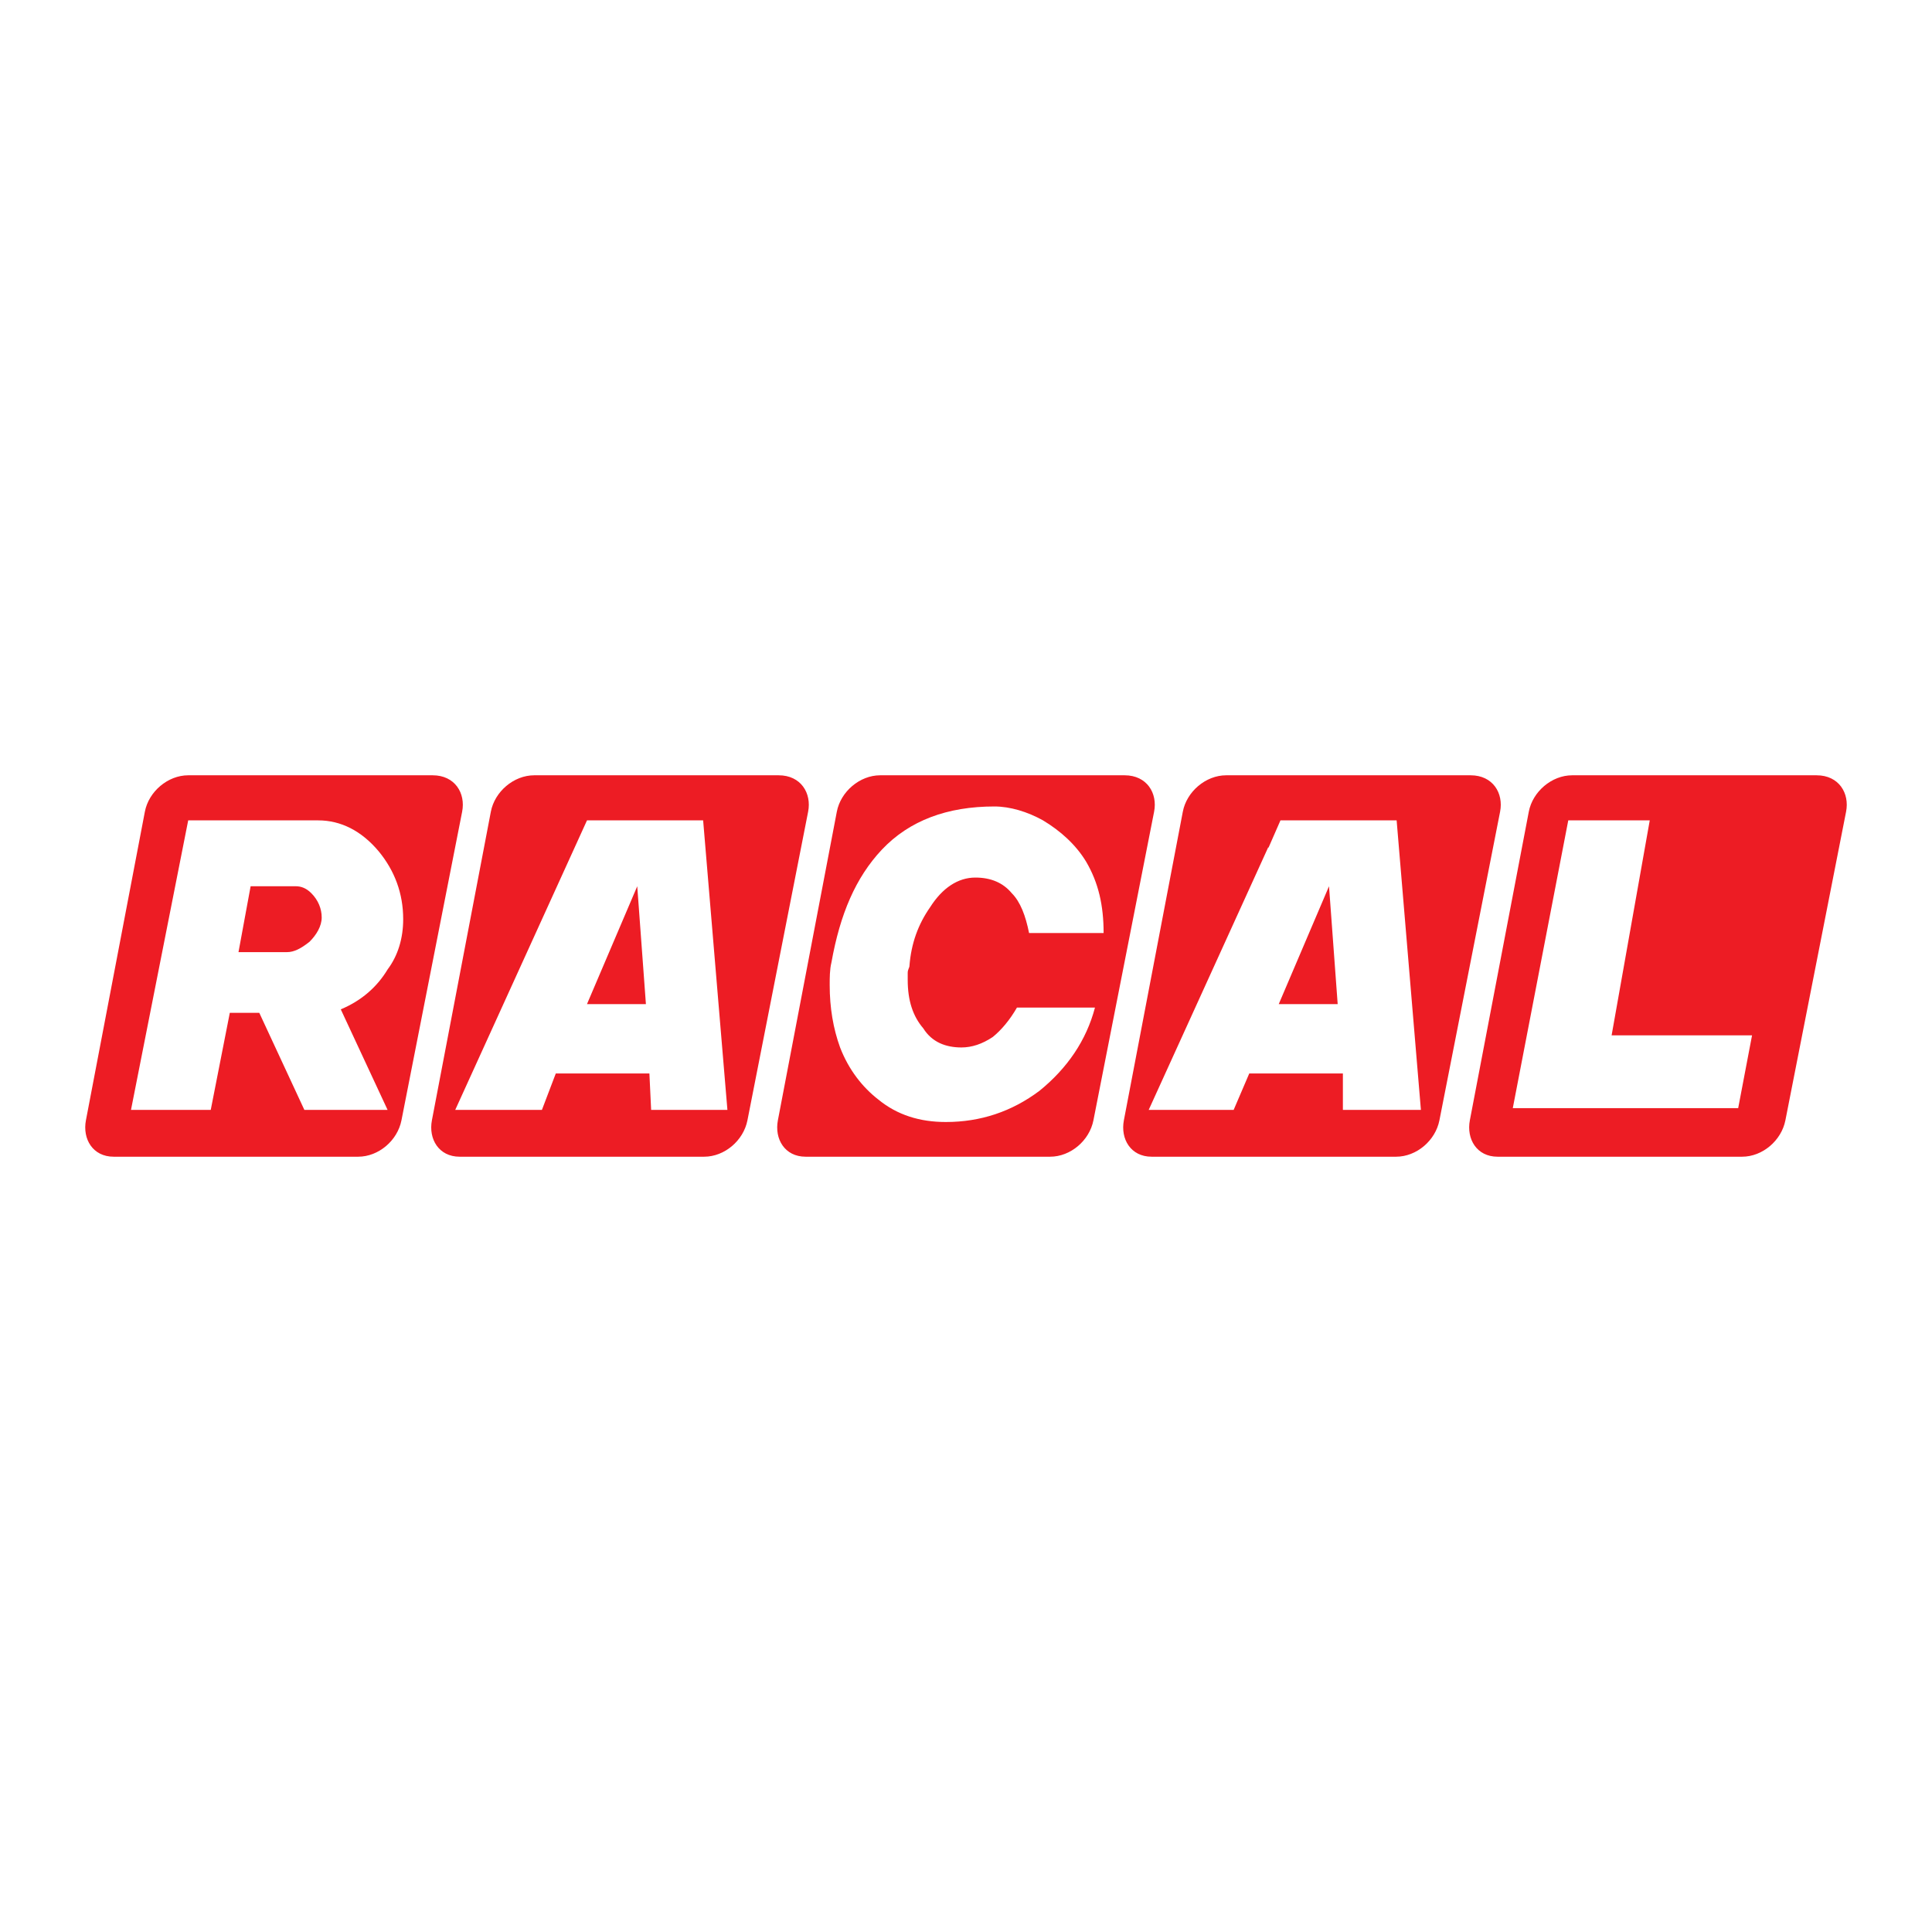 <?xml version="1.0" encoding="utf-8"?>
<!-- Generator: Adobe Illustrator 13.0.0, SVG Export Plug-In . SVG Version: 6.00 Build 14948)  -->
<!DOCTYPE svg PUBLIC "-//W3C//DTD SVG 1.0//EN" "http://www.w3.org/TR/2001/REC-SVG-20010904/DTD/svg10.dtd">
<svg version="1.0" id="Layer_1" xmlns="http://www.w3.org/2000/svg" xmlns:xlink="http://www.w3.org/1999/xlink" x="0px" y="0px"
	 width="192.756px" height="192.756px" viewBox="0 0 192.756 192.756" enable-background="new 0 0 192.756 192.756"
	 xml:space="preserve">
<g>
	<polygon fill-rule="evenodd" clip-rule="evenodd" fill="#FFFFFF" points="0,0 192.756,0 192.756,192.756 0,192.756 0,0 	"/>
	<path fill-rule="evenodd" clip-rule="evenodd" fill="#ED1C24" d="M38.67,96.724c-1.038,1.729-2.595,3.114-4.67,3.978l4.67,10.033
		h-8.303l-4.498-9.686h-2.941l-1.902,9.686h-7.957l5.708-28.886h12.973c2.249,0,4.324,1.038,6.054,3.113
		c1.557,1.903,2.422,4.151,2.422,6.746C40.227,93.61,39.708,95.34,38.67,96.724L38.67,96.724z M43.167,77.351H18.778
		c-2.04,0-3.943,1.629-4.325,3.633l-5.881,30.79c-0.353,1.859,0.68,3.631,2.768,3.631h24.39c2.049,0,3.928-1.615,4.324-3.631
		l6.054-30.79C46.47,79.142,45.392,77.351,43.167,77.351L43.167,77.351z M77.686,77.351h-24.39c-2.04,0-3.942,1.629-4.324,3.633
		l-5.881,30.79c-0.353,1.859,0.681,3.631,2.768,3.631h24.389c2.049,0,3.928-1.615,4.324-3.631l6.055-30.79
		C80.989,79.142,79.91,77.351,77.686,77.351L77.686,77.351z M112.205,77.351h-24.39c-2.04,0-3.942,1.629-4.325,3.633l-5.881,30.79
		c-0.353,1.859,0.68,3.631,2.768,3.631h24.389c2.05,0,3.929-1.615,4.325-3.631l6.054-30.79
		C115.508,79.142,114.429,77.351,112.205,77.351L112.205,77.351z M146.724,77.351h-24.39c-2.039,0-3.942,1.629-4.324,3.633
		l-5.881,30.79c-0.354,1.859,0.68,3.631,2.768,3.631h24.39c2.049,0,3.928-1.615,4.324-3.631l6.054-30.79
		C150.026,79.142,148.948,77.351,146.724,77.351L146.724,77.351z M181.243,77.351h-24.39c-2.04,0-3.942,1.629-4.325,3.633
		l-5.881,30.79c-0.353,1.859,0.681,3.631,2.768,3.631h24.39c2.049,0,3.928-1.615,4.324-3.631l6.055-30.79
		C184.545,79.142,183.467,77.351,181.243,77.351L181.243,77.351z M31.059,89.113c-0.519-0.519-1.038-0.692-1.557-0.692h-4.497
		l-1.211,6.573h4.843c0.692,0,1.384-0.346,2.249-1.038c0.691-0.692,1.21-1.557,1.21-2.421S31.751,89.805,31.059,89.113
		L31.059,89.113z M66.865,81.848h3.287l2.422,28.886h-5.708h-1.21h-0.692l-0.173-3.633h-9.34l-1.384,3.633h-8.648l13.146-28.886
		h7.092H66.865L66.865,81.848z M102.671,93.091c-0.346-1.729-0.865-3.113-1.729-3.979c-0.865-1.038-2.076-1.557-3.633-1.557
		c-1.729,0-3.287,1.038-4.498,2.94c-1.21,1.73-1.902,3.632-2.075,5.881c0,0.173-0.173,0.346-0.173,0.692c0,0.172,0,0.518,0,0.691
		c0,2.076,0.519,3.633,1.557,4.844c0.865,1.383,2.249,1.902,3.806,1.902c1.038,0,2.076-0.346,3.113-1.037
		c0.865-0.693,1.729-1.73,2.422-2.941h7.784c-0.865,3.287-2.768,6.055-5.535,8.303c-2.768,2.076-5.881,3.113-9.341,3.113
		c-2.595,0-4.843-0.691-6.746-2.248c-1.557-1.211-2.94-2.941-3.806-5.189c-0.692-1.902-1.038-3.979-1.038-6.227
		c0-0.693,0-1.558,0.173-2.249c0.865-4.844,2.422-8.476,5.016-11.244c2.768-2.94,6.573-4.324,11.243-4.324
		c1.557,0,3.287,0.519,4.844,1.384c1.729,1.038,3.287,2.421,4.324,4.151c1.211,2.076,1.729,4.324,1.729,7.092H102.671
		L102.671,93.091z M126.541,84.509v0.107l1.211-2.768h11.59l2.422,28.886h-7.784v-3.633h-6.228h-1.211h-1.902l-1.557,3.633h-8.476
		L126.541,84.509L126.541,84.509z M173.418,110.562h-22.487l5.535-28.714h8.13l-3.805,21.449h14.011L173.418,110.562
		L173.418,110.562z M132.596,88.421l-5.017,11.763h5.882L132.596,88.421L132.596,88.421z M63.578,88.421l-5.016,11.763h5.881
		L63.578,88.421L63.578,88.421z"/>
</g>
</svg>
